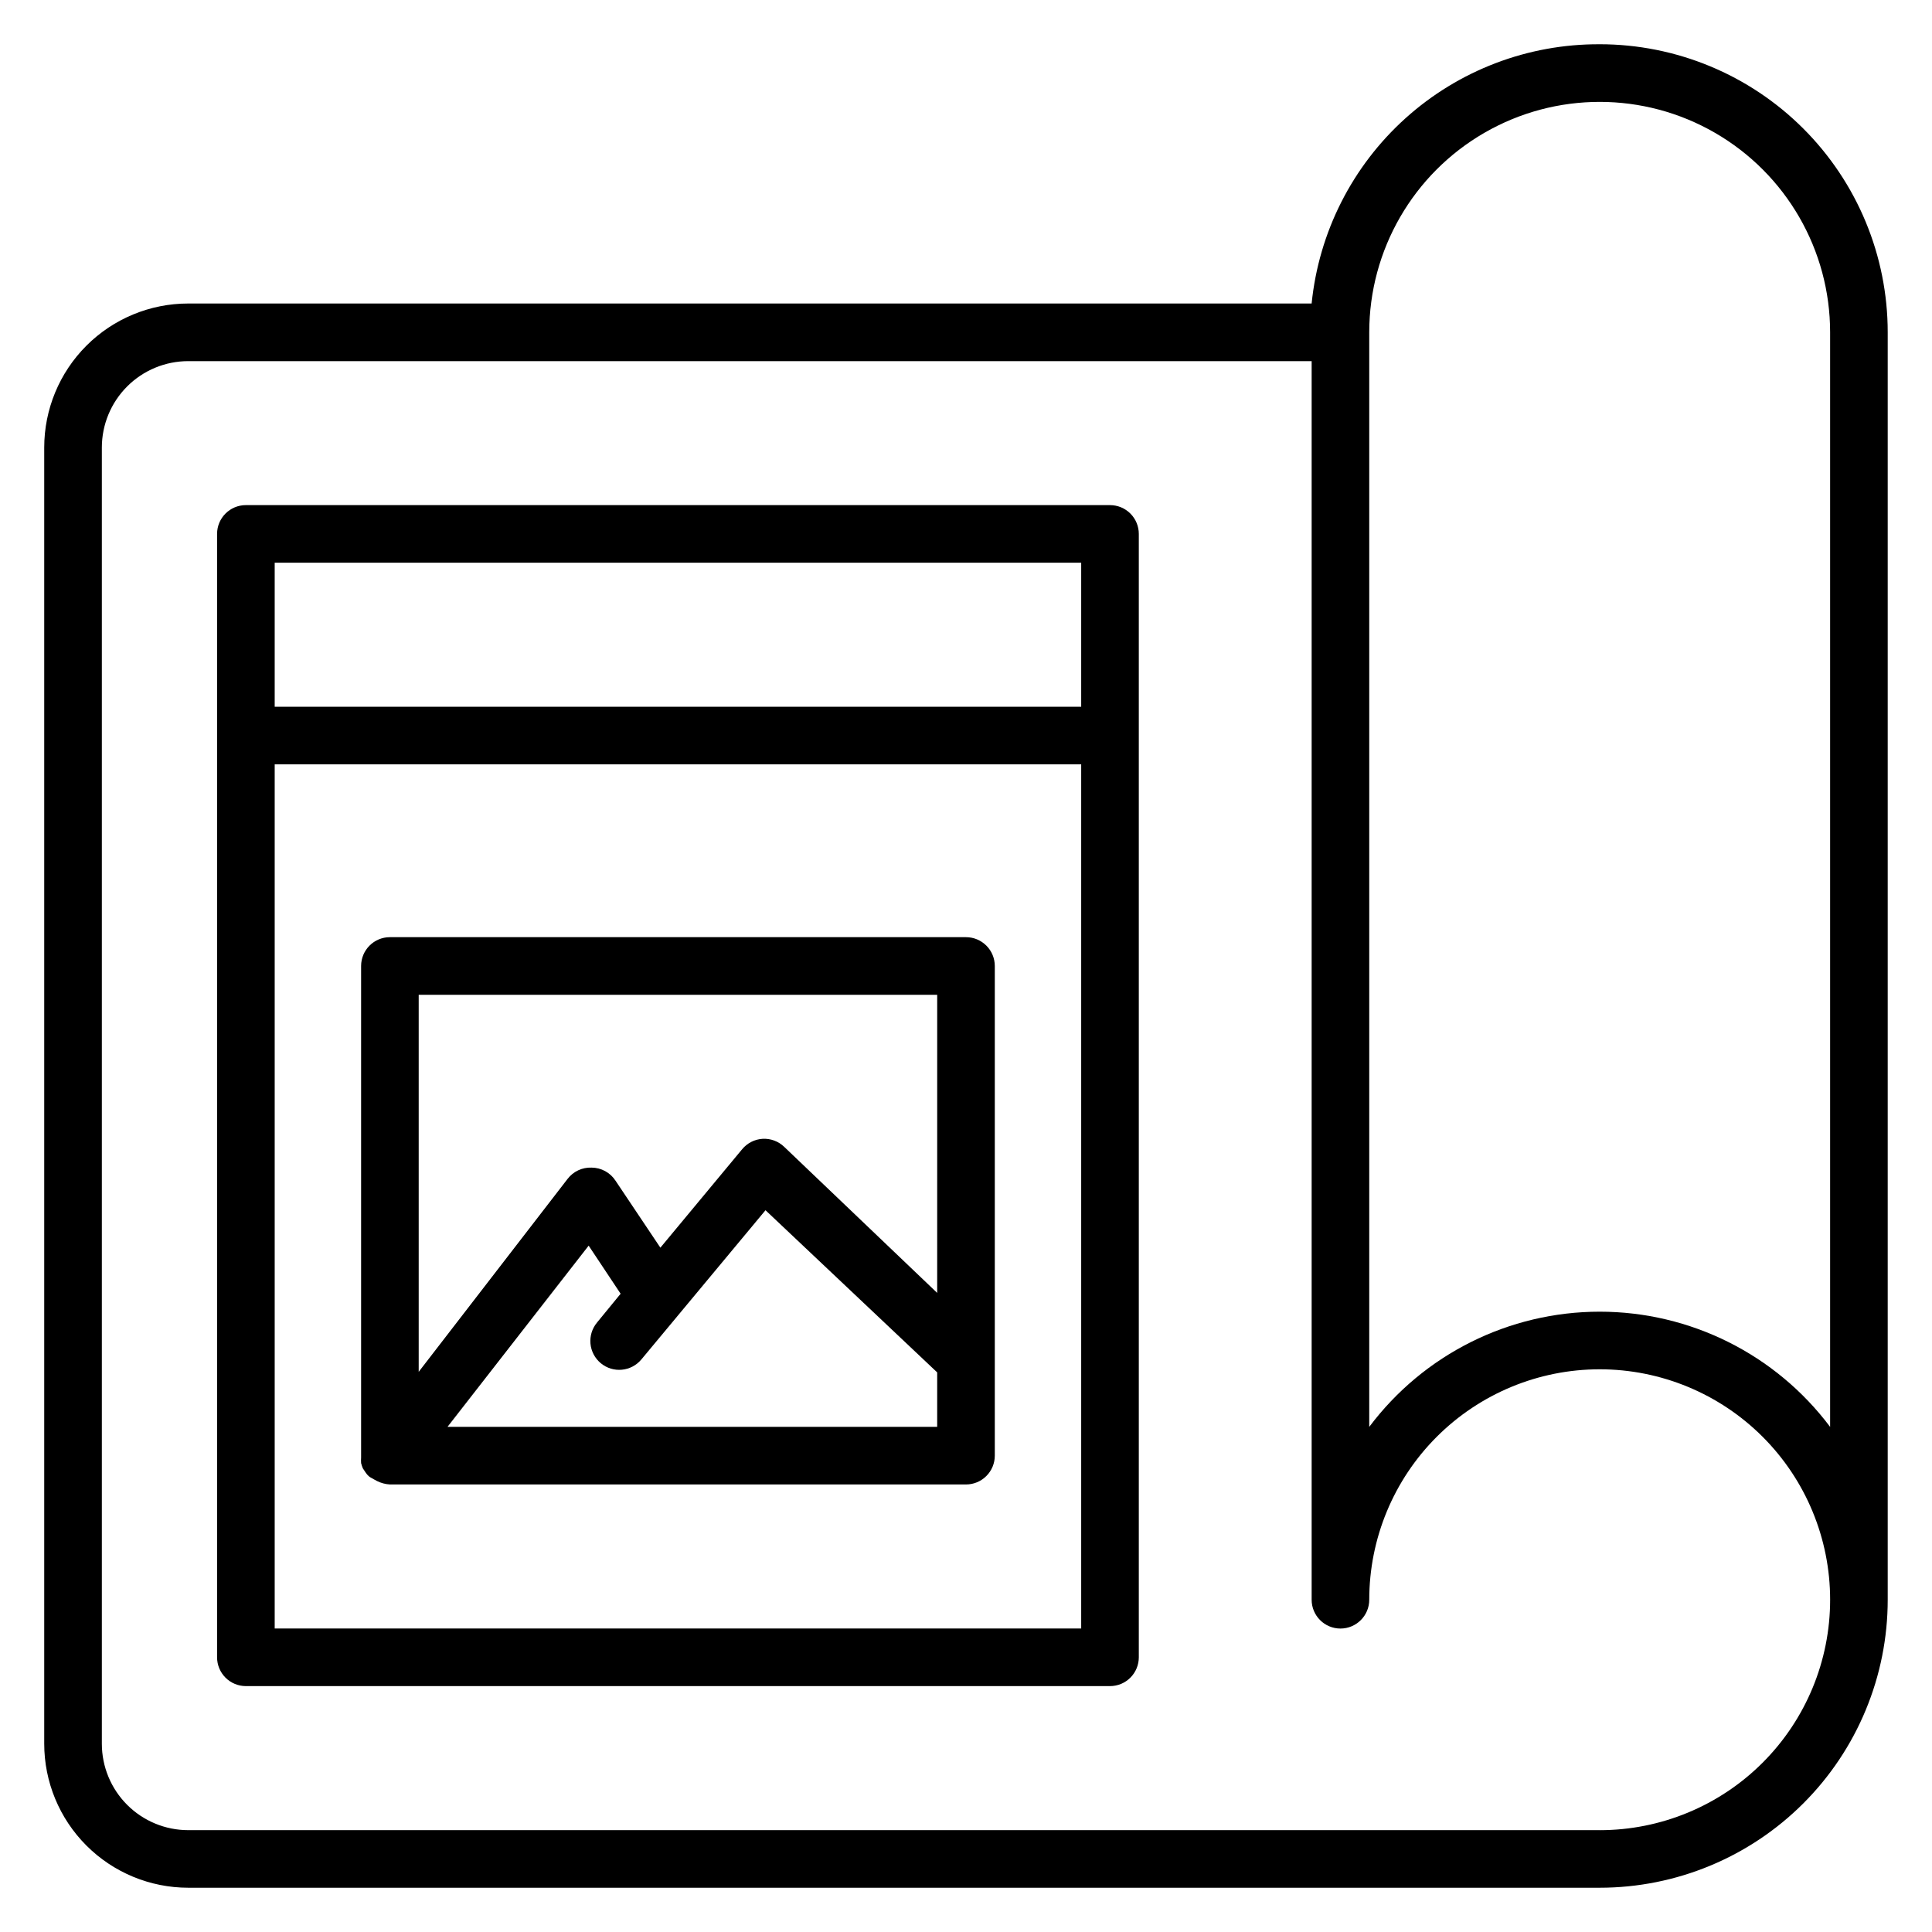 <?xml version="1.0" encoding="UTF-8"?>
<!-- Uploaded to: SVG Repo, www.svgrepo.com, Generator: SVG Repo Mixer Tools -->
<svg fill="#000000" width="800px" height="800px" version="1.1" viewBox="144 144 512 512" xmlns="http://www.w3.org/2000/svg">
 <g>
  <path d="m567.93 155.73c-18.988-0.094-37.332 6.891-51.445 19.594-14.117 12.703-22.988 30.215-24.887 49.109h-297.71c-10.121 0-19.832 4.019-26.988 11.18-7.156 7.156-11.18 16.863-11.18 26.988v343.5c0 10.125 4.023 19.832 11.18 26.988 7.156 7.16 16.867 11.18 26.988 11.18h374.04c20.246 0 39.664-8.043 53.977-22.359 14.316-14.312 22.359-33.73 22.359-53.977v-335.87c0-20.246-8.043-39.66-22.359-53.977-14.312-14.316-33.73-22.359-53.977-22.359zm0 473.28h-374.04c-6.074 0-11.898-2.414-16.191-6.707-4.297-4.297-6.707-10.121-6.707-16.195v-343.5c0-6.074 2.41-11.898 6.707-16.195 4.293-4.293 10.117-6.707 16.191-6.707h297.71v328.24c0 4.219 3.418 7.637 7.633 7.637s7.633-3.418 7.633-7.637c0-16.195 6.434-31.727 17.887-43.18s26.984-17.887 43.18-17.887c16.199 0 31.73 6.434 43.184 17.887 11.453 11.453 17.887 26.984 17.887 43.18 0 16.199-6.434 31.73-17.887 43.184-11.453 11.453-26.984 17.887-43.184 17.887zm0-137.4c-24.027 0-46.648 11.312-61.066 30.531v-290.07c0-21.816 11.641-41.977 30.535-52.887 18.895-10.91 42.172-10.91 61.066 0 18.895 10.91 30.535 31.07 30.535 52.887v290.07c-14.418-19.219-37.043-30.531-61.07-30.531z"/>
  <path d="m438.16 277.86h-229c-4.215 0-7.633 3.418-7.633 7.633v297.71c0 2.023 0.805 3.965 2.238 5.398 1.43 1.43 3.371 2.234 5.394 2.234h229c2.027 0 3.969-0.805 5.398-2.234 1.434-1.434 2.238-3.375 2.238-5.398v-297.71c0-2.023-0.805-3.965-2.238-5.398-1.43-1.43-3.371-2.234-5.398-2.234zm-7.633 15.266v38.168h-213.73v-38.168zm-213.73 282.44v-229.01h213.73v229.01z"/>
  <path d="m400 392.36h-152.67c-4.215 0-7.633 3.418-7.633 7.637v129.77 0.457c-0.035 0.508-0.035 1.016 0 1.527 0.117 0.469 0.27 0.926 0.457 1.371l0.762 1.145h0.004c0.293 0.438 0.652 0.824 1.066 1.148l1.07 0.609 0.84 0.457c1.07 0.539 2.238 0.848 3.434 0.918h152.67c2.023 0 3.965-0.805 5.394-2.238 1.434-1.43 2.238-3.371 2.238-5.394v-129.77c0-2.027-0.805-3.969-2.238-5.398-1.43-1.434-3.371-2.238-5.394-2.238zm-7.633 15.266-0.004 79.008-40.535-38.703 0.004 0.004c-1.527-1.48-3.602-2.254-5.727-2.137-2.109 0.125-4.07 1.121-5.418 2.746l-21.68 26.105-11.91-17.785c-1.402-2.133-3.781-3.422-6.336-3.434-2.469-0.094-4.828 1.016-6.336 2.977l-39.465 51.145v-99.922zm-129.77 114.5 37.402-48.016 8.473 12.746-6.258 7.633v0.004c-1.297 1.559-1.922 3.57-1.734 5.59 0.188 2.016 1.168 3.879 2.727 5.176 3.246 2.695 8.062 2.254 10.762-0.992l32.898-39.543 45.496 42.977v14.426z"/>
 </g>
</svg>